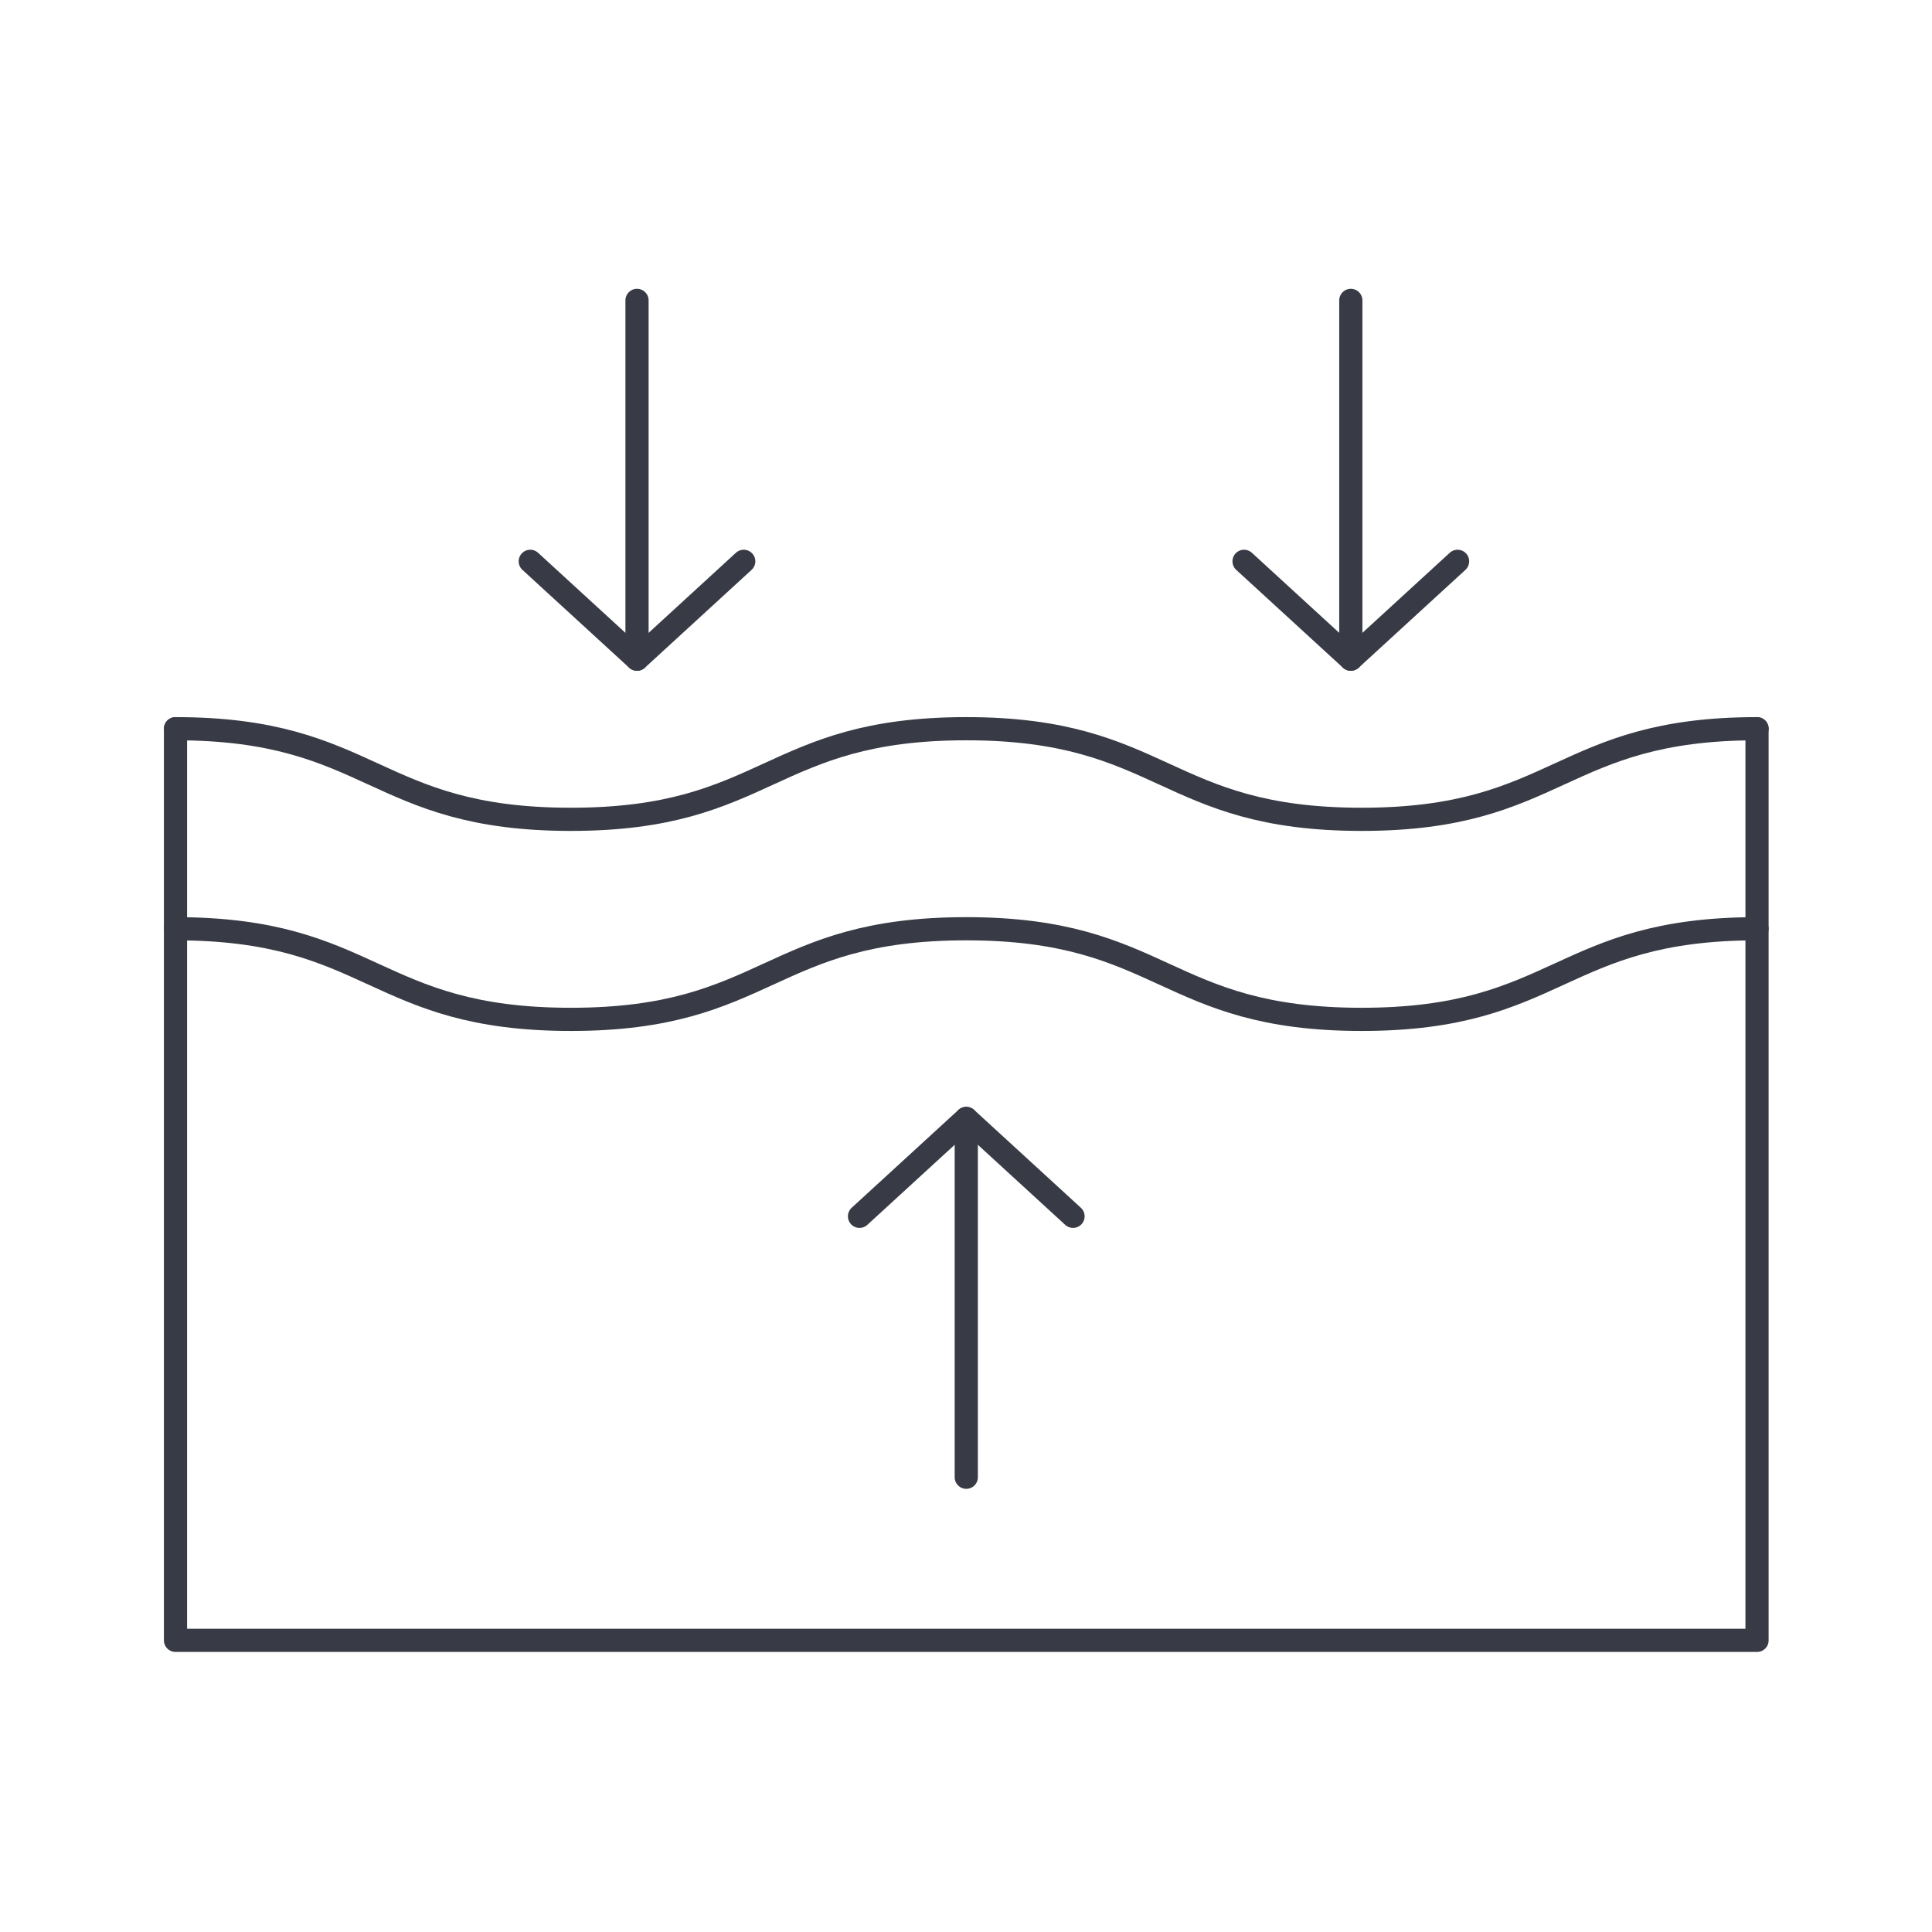 <svg viewBox="0 0 500 500" xmlns="http://www.w3.org/2000/svg" data-name="Layer 2" id="Layer_2">
  <defs>
    <style>
      .cls-1 {
        stroke-width: 0px;
      }

      .cls-1, .cls-2 {
        fill: none;
      }

      .cls-2 {
        stroke: #383b45;
        stroke-linecap: round;
        stroke-linejoin: round;
        stroke-width: 6px;
      }
    </style>
  </defs>
  <g data-name="Layer 1" id="Layer_1-2">
    <g>
      <rect height="500" width="500" class="cls-1"></rect>
      <g>
        <line y2="170.6" x2="164.86" y1="77.74" x1="164.86" class="cls-2"></line>
        <polyline points="192.48 145.27 164.86 170.6 137.23 145.27" class="cls-2"></polyline>
        <line y2="289.45" x2="250.07" y1="382.31" x1="250.07" class="cls-2"></line>
        <polyline points="277.7 314.78 250.07 289.45 222.44 314.78" class="cls-2"></polyline>
        <line y2="170.6" x2="349.59" y1="77.74" x1="349.59" class="cls-2"></line>
        <polyline points="377.22 145.27 349.59 170.6 321.96 145.27" class="cls-2"></polyline>
        <polyline points="454.72 188.59 454.72 424.52 45.42 424.52 45.42 188.59" class="cls-2"></polyline>
        <path d="M45.42,188.59c51.16,0,51.16,23.45,102.32,23.45s51.16-23.45,102.33-23.45,51.16,23.45,102.33,23.45,51.16-23.45,102.33-23.45" class="cls-2"></path>
        <path d="M45.42,240.36c51.16,0,51.16,23.45,102.32,23.45s51.16-23.45,102.32-23.45,51.17,23.45,102.33,23.45,51.16-23.45,102.33-23.45" class="cls-2"></path>
      </g>
    </g>
  </g>
</svg>